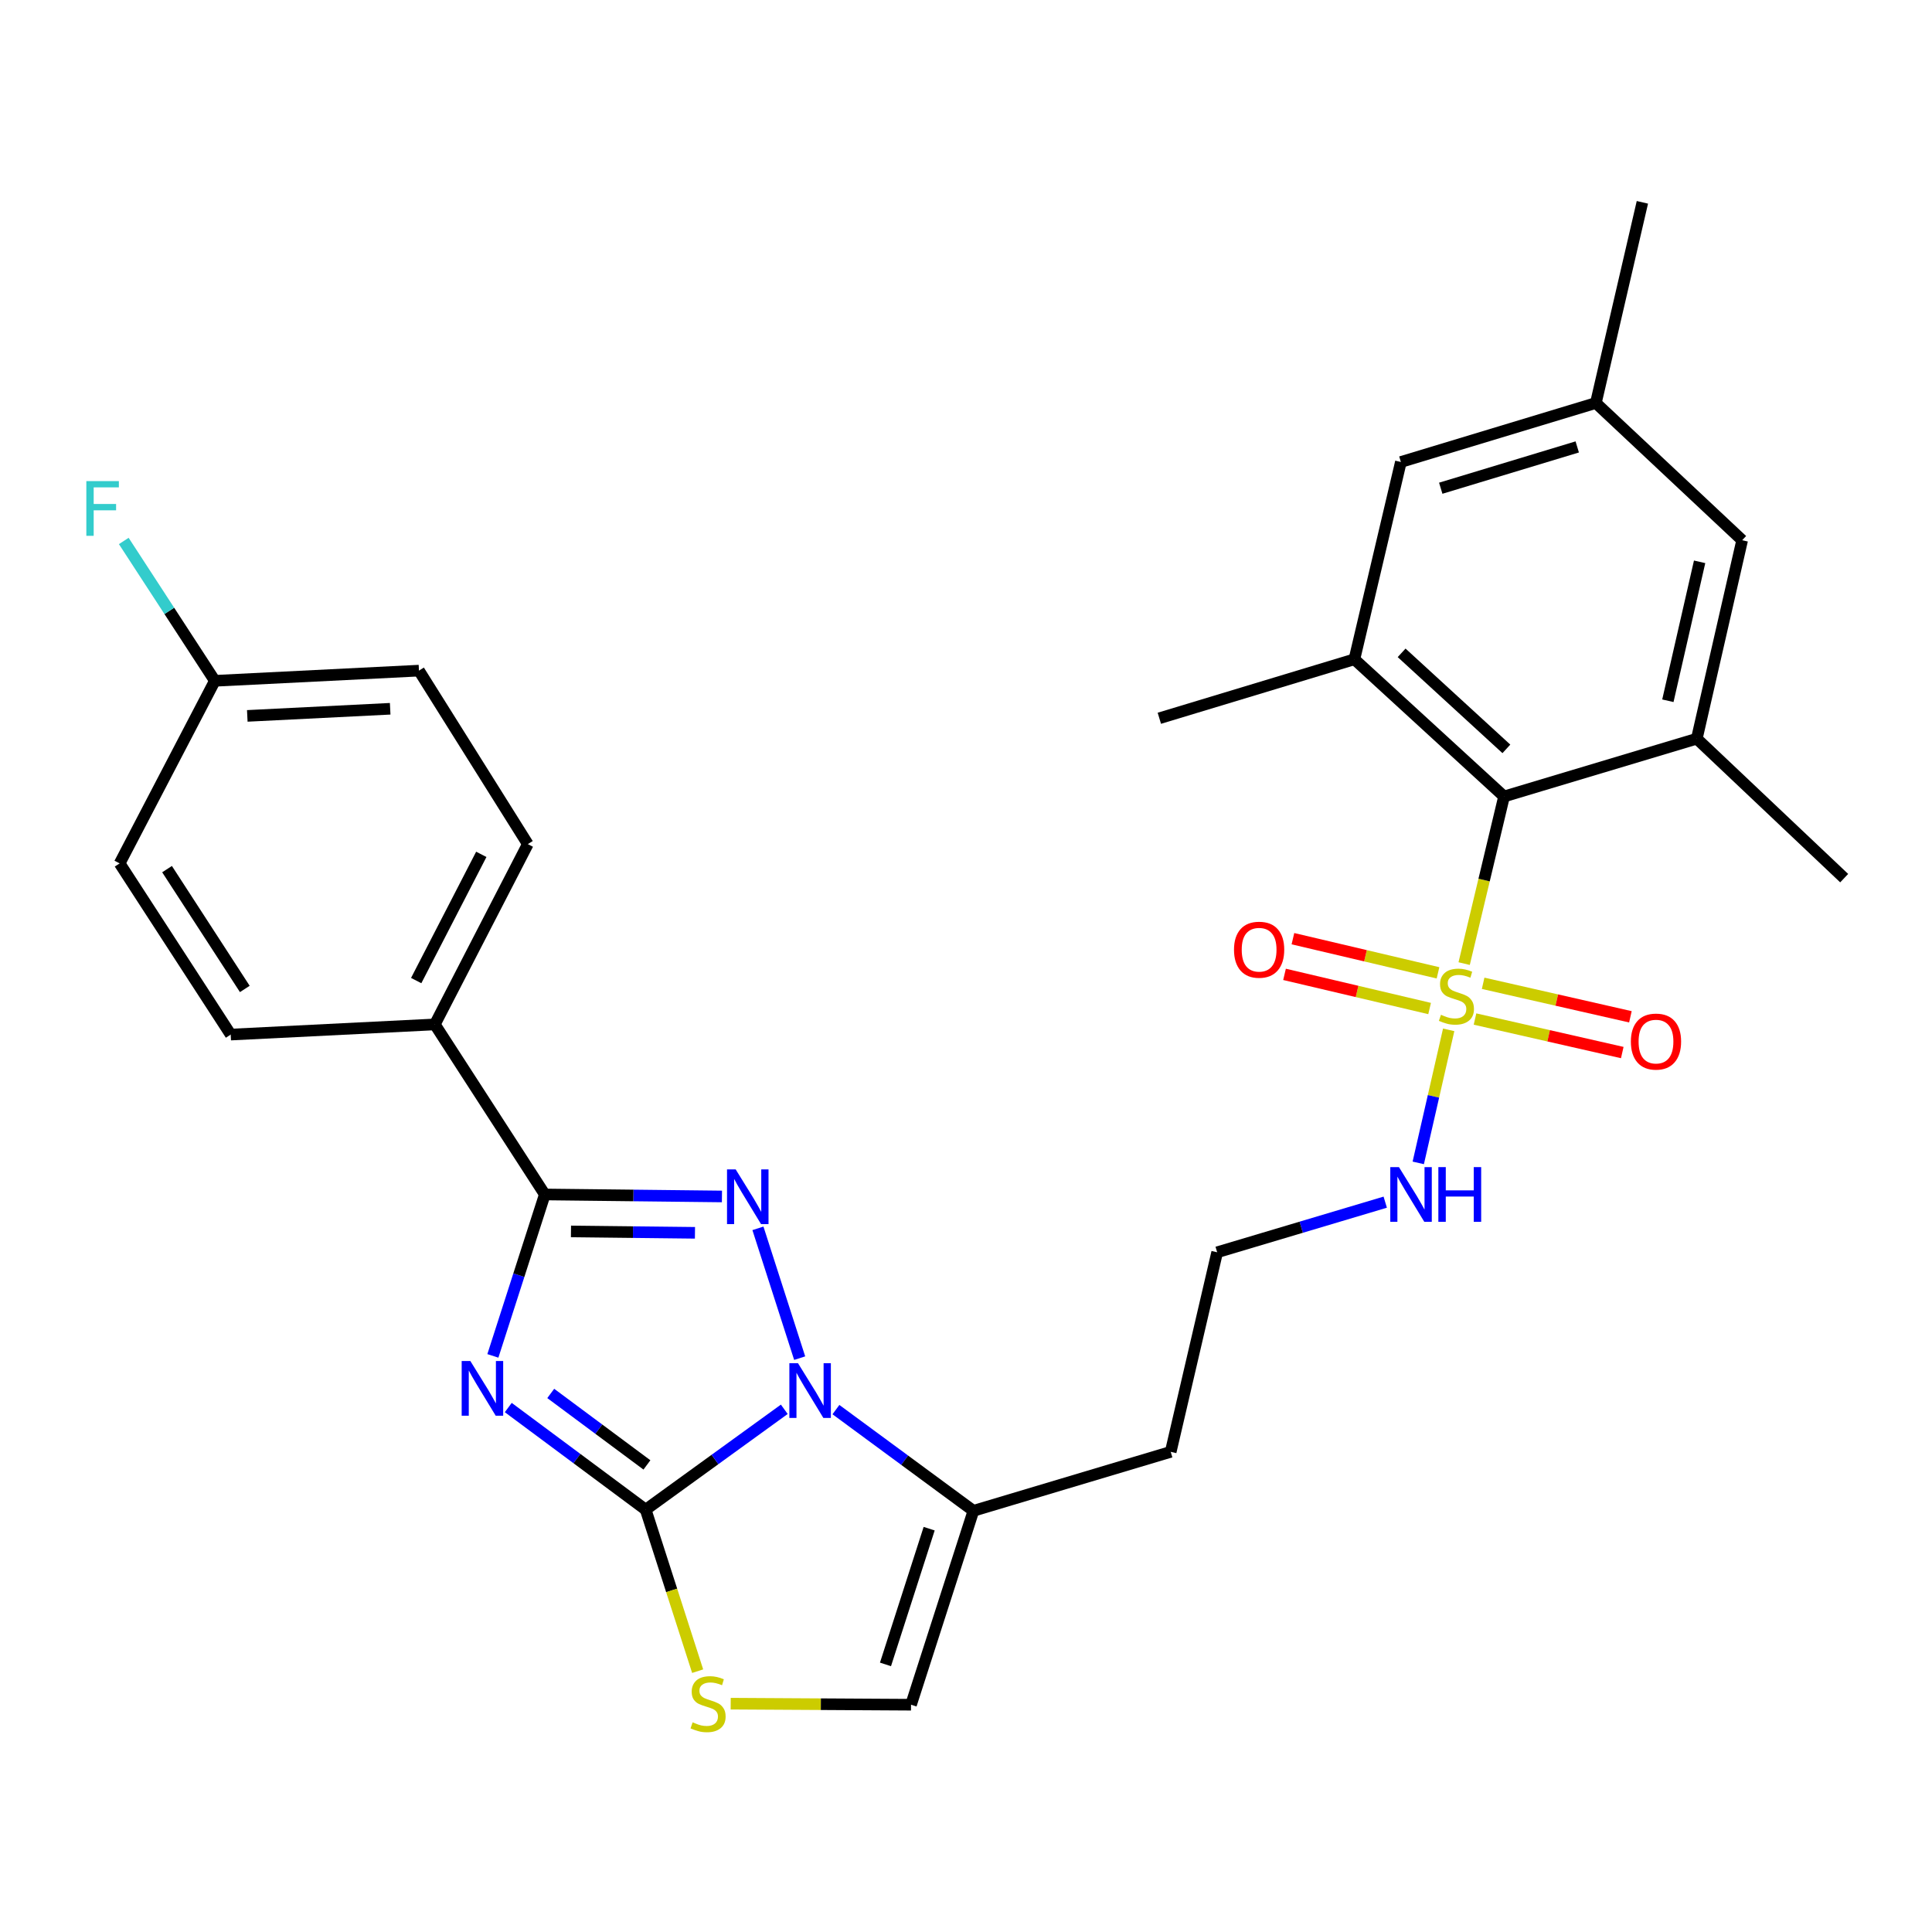 <?xml version='1.0' encoding='iso-8859-1'?>
<svg version='1.1' baseProfile='full'
              xmlns='http://www.w3.org/2000/svg'
                      xmlns:rdkit='http://www.rdkit.org/xml'
                      xmlns:xlink='http://www.w3.org/1999/xlink'
                  xml:space='preserve'
width='1000px' height='1000px' viewBox='0 0 1000 1000'>
<!-- END OF HEADER -->
<rect style='opacity:1.0;fill:#FFFFFF;stroke:none' width='1000' height='1000' x='0' y='0'> </rect>
<path class='bond-0' d='M 263.076,728.54 L 298.637,754.97' style='fill:none;fill-rule:evenodd;stroke:#0000FF;stroke-width:6px;stroke-linecap:butt;stroke-linejoin:miter;stroke-opacity:1' />
<path class='bond-0' d='M 298.637,754.97 L 334.197,781.399' style='fill:none;fill-rule:evenodd;stroke:#000000;stroke-width:6px;stroke-linecap:butt;stroke-linejoin:miter;stroke-opacity:1' />
<path class='bond-0' d='M 285.063,721.239 L 309.956,739.74' style='fill:none;fill-rule:evenodd;stroke:#0000FF;stroke-width:6px;stroke-linecap:butt;stroke-linejoin:miter;stroke-opacity:1' />
<path class='bond-0' d='M 309.956,739.74 L 334.848,758.241' style='fill:none;fill-rule:evenodd;stroke:#000000;stroke-width:6px;stroke-linecap:butt;stroke-linejoin:miter;stroke-opacity:1' />
<path class='bond-3' d='M 255.109,701.806 L 268.551,660.03' style='fill:none;fill-rule:evenodd;stroke:#0000FF;stroke-width:6px;stroke-linecap:butt;stroke-linejoin:miter;stroke-opacity:1' />
<path class='bond-3' d='M 268.551,660.03 L 281.994,618.253' style='fill:none;fill-rule:evenodd;stroke:#000000;stroke-width:6px;stroke-linecap:butt;stroke-linejoin:miter;stroke-opacity:1' />
<path class='bond-1' d='M 334.197,781.399 L 370.072,755.425' style='fill:none;fill-rule:evenodd;stroke:#000000;stroke-width:6px;stroke-linecap:butt;stroke-linejoin:miter;stroke-opacity:1' />
<path class='bond-1' d='M 370.072,755.425 L 405.946,729.45' style='fill:none;fill-rule:evenodd;stroke:#0000FF;stroke-width:6px;stroke-linecap:butt;stroke-linejoin:miter;stroke-opacity:1' />
<path class='bond-5' d='M 334.197,781.399 L 347.651,823.196' style='fill:none;fill-rule:evenodd;stroke:#000000;stroke-width:6px;stroke-linecap:butt;stroke-linejoin:miter;stroke-opacity:1' />
<path class='bond-5' d='M 347.651,823.196 L 361.105,864.992' style='fill:none;fill-rule:evenodd;stroke:#CCCC00;stroke-width:6px;stroke-linecap:butt;stroke-linejoin:miter;stroke-opacity:1' />
<path class='bond-6' d='M 432.677,729.61 L 468.257,755.805' style='fill:none;fill-rule:evenodd;stroke:#0000FF;stroke-width:6px;stroke-linecap:butt;stroke-linejoin:miter;stroke-opacity:1' />
<path class='bond-6' d='M 468.257,755.805 L 503.838,782' style='fill:none;fill-rule:evenodd;stroke:#000000;stroke-width:6px;stroke-linecap:butt;stroke-linejoin:miter;stroke-opacity:1' />
<path class='bond-29' d='M 413.911,702.977 L 392.303,635.788' style='fill:none;fill-rule:evenodd;stroke:#0000FF;stroke-width:6px;stroke-linecap:butt;stroke-linejoin:miter;stroke-opacity:1' />
<path class='bond-2' d='M 373.678,619.284 L 327.836,618.768' style='fill:none;fill-rule:evenodd;stroke:#0000FF;stroke-width:6px;stroke-linecap:butt;stroke-linejoin:miter;stroke-opacity:1' />
<path class='bond-2' d='M 327.836,618.768 L 281.994,618.253' style='fill:none;fill-rule:evenodd;stroke:#000000;stroke-width:6px;stroke-linecap:butt;stroke-linejoin:miter;stroke-opacity:1' />
<path class='bond-2' d='M 359.712,638.103 L 327.623,637.743' style='fill:none;fill-rule:evenodd;stroke:#0000FF;stroke-width:6px;stroke-linecap:butt;stroke-linejoin:miter;stroke-opacity:1' />
<path class='bond-2' d='M 327.623,637.743 L 295.533,637.382' style='fill:none;fill-rule:evenodd;stroke:#000000;stroke-width:6px;stroke-linecap:butt;stroke-linejoin:miter;stroke-opacity:1' />
<path class='bond-11' d='M 281.994,618.253 L 225.068,530.239' style='fill:none;fill-rule:evenodd;stroke:#000000;stroke-width:6px;stroke-linecap:butt;stroke-linejoin:miter;stroke-opacity:1' />
<path class='bond-4' d='M 749.834,533.047 L 741.961,567.478' style='fill:none;fill-rule:evenodd;stroke:#CCCC00;stroke-width:6px;stroke-linecap:butt;stroke-linejoin:miter;stroke-opacity:1' />
<path class='bond-4' d='M 741.961,567.478 L 734.088,601.908' style='fill:none;fill-rule:evenodd;stroke:#0000FF;stroke-width:6px;stroke-linecap:butt;stroke-linejoin:miter;stroke-opacity:1' />
<path class='bond-7' d='M 757.843,498.758 L 768.17,455.506' style='fill:none;fill-rule:evenodd;stroke:#CCCC00;stroke-width:6px;stroke-linecap:butt;stroke-linejoin:miter;stroke-opacity:1' />
<path class='bond-7' d='M 768.17,455.506 L 778.496,412.254' style='fill:none;fill-rule:evenodd;stroke:#000000;stroke-width:6px;stroke-linecap:butt;stroke-linejoin:miter;stroke-opacity:1' />
<path class='bond-12' d='M 763.462,527.453 L 801.573,536.126' style='fill:none;fill-rule:evenodd;stroke:#CCCC00;stroke-width:6px;stroke-linecap:butt;stroke-linejoin:miter;stroke-opacity:1' />
<path class='bond-12' d='M 801.573,536.126 L 839.685,544.8' style='fill:none;fill-rule:evenodd;stroke:#FF0000;stroke-width:6px;stroke-linecap:butt;stroke-linejoin:miter;stroke-opacity:1' />
<path class='bond-12' d='M 767.672,508.951 L 805.784,517.624' style='fill:none;fill-rule:evenodd;stroke:#CCCC00;stroke-width:6px;stroke-linecap:butt;stroke-linejoin:miter;stroke-opacity:1' />
<path class='bond-12' d='M 805.784,517.624 L 843.896,526.297' style='fill:none;fill-rule:evenodd;stroke:#FF0000;stroke-width:6px;stroke-linecap:butt;stroke-linejoin:miter;stroke-opacity:1' />
<path class='bond-13' d='M 744.31,503.542 L 706.763,494.701' style='fill:none;fill-rule:evenodd;stroke:#CCCC00;stroke-width:6px;stroke-linecap:butt;stroke-linejoin:miter;stroke-opacity:1' />
<path class='bond-13' d='M 706.763,494.701 L 669.216,485.86' style='fill:none;fill-rule:evenodd;stroke:#FF0000;stroke-width:6px;stroke-linecap:butt;stroke-linejoin:miter;stroke-opacity:1' />
<path class='bond-13' d='M 739.961,522.012 L 702.414,513.171' style='fill:none;fill-rule:evenodd;stroke:#CCCC00;stroke-width:6px;stroke-linecap:butt;stroke-linejoin:miter;stroke-opacity:1' />
<path class='bond-13' d='M 702.414,513.171 L 664.867,504.33' style='fill:none;fill-rule:evenodd;stroke:#FF0000;stroke-width:6px;stroke-linecap:butt;stroke-linejoin:miter;stroke-opacity:1' />
<path class='bond-10' d='M 378.204,881.816 L 424.876,882.087' style='fill:none;fill-rule:evenodd;stroke:#CCCC00;stroke-width:6px;stroke-linecap:butt;stroke-linejoin:miter;stroke-opacity:1' />
<path class='bond-10' d='M 424.876,882.087 L 471.548,882.359' style='fill:none;fill-rule:evenodd;stroke:#000000;stroke-width:6px;stroke-linecap:butt;stroke-linejoin:miter;stroke-opacity:1' />
<path class='bond-18' d='M 503.838,782 L 605.957,751.471' style='fill:none;fill-rule:evenodd;stroke:#000000;stroke-width:6px;stroke-linecap:butt;stroke-linejoin:miter;stroke-opacity:1' />
<path class='bond-30' d='M 503.838,782 L 471.548,882.359' style='fill:none;fill-rule:evenodd;stroke:#000000;stroke-width:6px;stroke-linecap:butt;stroke-linejoin:miter;stroke-opacity:1' />
<path class='bond-30' d='M 480.931,791.242 L 458.328,861.493' style='fill:none;fill-rule:evenodd;stroke:#000000;stroke-width:6px;stroke-linecap:butt;stroke-linejoin:miter;stroke-opacity:1' />
<path class='bond-8' d='M 778.496,412.254 L 701.034,341.244' style='fill:none;fill-rule:evenodd;stroke:#000000;stroke-width:6px;stroke-linecap:butt;stroke-linejoin:miter;stroke-opacity:1' />
<path class='bond-8' d='M 779.699,387.615 L 725.476,337.908' style='fill:none;fill-rule:evenodd;stroke:#000000;stroke-width:6px;stroke-linecap:butt;stroke-linejoin:miter;stroke-opacity:1' />
<path class='bond-9' d='M 778.496,412.254 L 878.264,382.347' style='fill:none;fill-rule:evenodd;stroke:#000000;stroke-width:6px;stroke-linecap:butt;stroke-linejoin:miter;stroke-opacity:1' />
<path class='bond-15' d='M 701.034,341.244 L 725.091,239.125' style='fill:none;fill-rule:evenodd;stroke:#000000;stroke-width:6px;stroke-linecap:butt;stroke-linejoin:miter;stroke-opacity:1' />
<path class='bond-27' d='M 701.034,341.244 L 600.074,371.773' style='fill:none;fill-rule:evenodd;stroke:#000000;stroke-width:6px;stroke-linecap:butt;stroke-linejoin:miter;stroke-opacity:1' />
<path class='bond-16' d='M 878.264,382.347 L 901.741,279.616' style='fill:none;fill-rule:evenodd;stroke:#000000;stroke-width:6px;stroke-linecap:butt;stroke-linejoin:miter;stroke-opacity:1' />
<path class='bond-16' d='M 863.287,362.71 L 879.721,290.798' style='fill:none;fill-rule:evenodd;stroke:#000000;stroke-width:6px;stroke-linecap:butt;stroke-linejoin:miter;stroke-opacity:1' />
<path class='bond-26' d='M 878.264,382.347 L 954.545,454.527' style='fill:none;fill-rule:evenodd;stroke:#000000;stroke-width:6px;stroke-linecap:butt;stroke-linejoin:miter;stroke-opacity:1' />
<path class='bond-19' d='M 225.068,530.239 L 273.202,436.912' style='fill:none;fill-rule:evenodd;stroke:#000000;stroke-width:6px;stroke-linecap:butt;stroke-linejoin:miter;stroke-opacity:1' />
<path class='bond-19' d='M 215.423,507.542 L 249.117,442.213' style='fill:none;fill-rule:evenodd;stroke:#000000;stroke-width:6px;stroke-linecap:butt;stroke-linejoin:miter;stroke-opacity:1' />
<path class='bond-20' d='M 225.068,530.239 L 119.417,535.499' style='fill:none;fill-rule:evenodd;stroke:#000000;stroke-width:6px;stroke-linecap:butt;stroke-linejoin:miter;stroke-opacity:1' />
<path class='bond-14' d='M 716.993,622.237 L 673.498,635.209' style='fill:none;fill-rule:evenodd;stroke:#0000FF;stroke-width:6px;stroke-linecap:butt;stroke-linejoin:miter;stroke-opacity:1' />
<path class='bond-14' d='M 673.498,635.209 L 630.003,648.182' style='fill:none;fill-rule:evenodd;stroke:#000000;stroke-width:6px;stroke-linecap:butt;stroke-linejoin:miter;stroke-opacity:1' />
<path class='bond-32' d='M 725.091,239.125 L 826.019,208.585' style='fill:none;fill-rule:evenodd;stroke:#000000;stroke-width:6px;stroke-linecap:butt;stroke-linejoin:miter;stroke-opacity:1' />
<path class='bond-32' d='M 745.726,252.706 L 816.375,231.328' style='fill:none;fill-rule:evenodd;stroke:#000000;stroke-width:6px;stroke-linecap:butt;stroke-linejoin:miter;stroke-opacity:1' />
<path class='bond-17' d='M 901.741,279.616 L 826.019,208.585' style='fill:none;fill-rule:evenodd;stroke:#000000;stroke-width:6px;stroke-linecap:butt;stroke-linejoin:miter;stroke-opacity:1' />
<path class='bond-28' d='M 826.019,208.585 L 850.096,104.726' style='fill:none;fill-rule:evenodd;stroke:#000000;stroke-width:6px;stroke-linecap:butt;stroke-linejoin:miter;stroke-opacity:1' />
<path class='bond-22' d='M 605.957,751.471 L 630.003,648.182' style='fill:none;fill-rule:evenodd;stroke:#000000;stroke-width:6px;stroke-linecap:butt;stroke-linejoin:miter;stroke-opacity:1' />
<path class='bond-24' d='M 273.202,436.912 L 216.856,347.116' style='fill:none;fill-rule:evenodd;stroke:#000000;stroke-width:6px;stroke-linecap:butt;stroke-linejoin:miter;stroke-opacity:1' />
<path class='bond-23' d='M 119.417,535.499 L 61.922,446.895' style='fill:none;fill-rule:evenodd;stroke:#000000;stroke-width:6px;stroke-linecap:butt;stroke-linejoin:miter;stroke-opacity:1' />
<path class='bond-23' d='M 126.711,511.88 L 86.464,449.856' style='fill:none;fill-rule:evenodd;stroke:#000000;stroke-width:6px;stroke-linecap:butt;stroke-linejoin:miter;stroke-opacity:1' />
<path class='bond-21' d='M 111.205,352.387 L 61.922,446.895' style='fill:none;fill-rule:evenodd;stroke:#000000;stroke-width:6px;stroke-linecap:butt;stroke-linejoin:miter;stroke-opacity:1' />
<path class='bond-25' d='M 111.205,352.387 L 87.634,316.195' style='fill:none;fill-rule:evenodd;stroke:#000000;stroke-width:6px;stroke-linecap:butt;stroke-linejoin:miter;stroke-opacity:1' />
<path class='bond-25' d='M 87.634,316.195 L 64.064,280.003' style='fill:none;fill-rule:evenodd;stroke:#33CCCC;stroke-width:6px;stroke-linecap:butt;stroke-linejoin:miter;stroke-opacity:1' />
<path class='bond-31' d='M 111.205,352.387 L 216.856,347.116' style='fill:none;fill-rule:evenodd;stroke:#000000;stroke-width:6px;stroke-linecap:butt;stroke-linejoin:miter;stroke-opacity:1' />
<path class='bond-31' d='M 127.998,370.548 L 201.954,366.858' style='fill:none;fill-rule:evenodd;stroke:#000000;stroke-width:6px;stroke-linecap:butt;stroke-linejoin:miter;stroke-opacity:1' />
<path  class='atom-0' d='M 243.444 704.441
L 252.724 719.441
Q 253.644 720.921, 255.124 723.601
Q 256.604 726.281, 256.684 726.441
L 256.684 704.441
L 260.444 704.441
L 260.444 732.761
L 256.564 732.761
L 246.604 716.361
Q 245.444 714.441, 244.204 712.241
Q 243.004 710.041, 242.644 709.361
L 242.644 732.761
L 238.964 732.761
L 238.964 704.441
L 243.444 704.441
' fill='#0000FF'/>
<path  class='atom-2' d='M 413.053 705.611
L 422.333 720.611
Q 423.253 722.091, 424.733 724.771
Q 426.213 727.451, 426.293 727.611
L 426.293 705.611
L 430.053 705.611
L 430.053 733.931
L 426.173 733.931
L 416.213 717.531
Q 415.053 715.611, 413.813 713.411
Q 412.613 711.211, 412.253 710.531
L 412.253 733.931
L 408.573 733.931
L 408.573 705.611
L 413.053 705.611
' fill='#0000FF'/>
<path  class='atom-3' d='M 380.784 605.274
L 390.064 620.274
Q 390.984 621.754, 392.464 624.434
Q 393.944 627.114, 394.024 627.274
L 394.024 605.274
L 397.784 605.274
L 397.784 633.594
L 393.904 633.594
L 383.944 617.194
Q 382.784 615.274, 381.544 613.074
Q 380.344 610.874, 379.984 610.194
L 379.984 633.594
L 376.304 633.594
L 376.304 605.274
L 380.784 605.274
' fill='#0000FF'/>
<path  class='atom-5' d='M 745.838 525.253
Q 746.158 525.373, 747.478 525.933
Q 748.798 526.493, 750.238 526.853
Q 751.718 527.173, 753.158 527.173
Q 755.838 527.173, 757.398 525.893
Q 758.958 524.573, 758.958 522.293
Q 758.958 520.733, 758.158 519.773
Q 757.398 518.813, 756.198 518.293
Q 754.998 517.773, 752.998 517.173
Q 750.478 516.413, 748.958 515.693
Q 747.478 514.973, 746.398 513.453
Q 745.358 511.933, 745.358 509.373
Q 745.358 505.813, 747.758 503.613
Q 750.198 501.413, 754.998 501.413
Q 758.278 501.413, 761.998 502.973
L 761.078 506.053
Q 757.678 504.653, 755.118 504.653
Q 752.358 504.653, 750.838 505.813
Q 749.318 506.933, 749.358 508.893
Q 749.358 510.413, 750.118 511.333
Q 750.918 512.253, 752.038 512.773
Q 753.198 513.293, 755.118 513.893
Q 757.678 514.693, 759.198 515.493
Q 760.718 516.293, 761.798 517.933
Q 762.918 519.533, 762.918 522.293
Q 762.918 526.213, 760.278 528.333
Q 757.678 530.413, 753.318 530.413
Q 750.798 530.413, 748.878 529.853
Q 746.998 529.333, 744.758 528.413
L 745.838 525.253
' fill='#CCCC00'/>
<path  class='atom-6' d='M 358.498 891.468
Q 358.818 891.588, 360.138 892.148
Q 361.458 892.708, 362.898 893.068
Q 364.378 893.388, 365.818 893.388
Q 368.498 893.388, 370.058 892.108
Q 371.618 890.788, 371.618 888.508
Q 371.618 886.948, 370.818 885.988
Q 370.058 885.028, 368.858 884.508
Q 367.658 883.988, 365.658 883.388
Q 363.138 882.628, 361.618 881.908
Q 360.138 881.188, 359.058 879.668
Q 358.018 878.148, 358.018 875.588
Q 358.018 872.028, 360.418 869.828
Q 362.858 867.628, 367.658 867.628
Q 370.938 867.628, 374.658 869.188
L 373.738 872.268
Q 370.338 870.868, 367.778 870.868
Q 365.018 870.868, 363.498 872.028
Q 361.978 873.148, 362.018 875.108
Q 362.018 876.628, 362.778 877.548
Q 363.578 878.468, 364.698 878.988
Q 365.858 879.508, 367.778 880.108
Q 370.338 880.908, 371.858 881.708
Q 373.378 882.508, 374.458 884.148
Q 375.578 885.748, 375.578 888.508
Q 375.578 892.428, 372.938 894.548
Q 370.338 896.628, 365.978 896.628
Q 363.458 896.628, 361.538 896.068
Q 359.658 895.548, 357.418 894.628
L 358.498 891.468
' fill='#CCCC00'/>
<path  class='atom-13' d='M 844.138 539.121
Q 844.138 532.321, 847.498 528.521
Q 850.858 524.721, 857.138 524.721
Q 863.418 524.721, 866.778 528.521
Q 870.138 532.321, 870.138 539.121
Q 870.138 546.001, 866.738 549.921
Q 863.338 553.801, 857.138 553.801
Q 850.898 553.801, 847.498 549.921
Q 844.138 546.041, 844.138 539.121
M 857.138 550.601
Q 861.458 550.601, 863.778 547.721
Q 866.138 544.801, 866.138 539.121
Q 866.138 533.561, 863.778 530.761
Q 861.458 527.921, 857.138 527.921
Q 852.818 527.921, 850.458 530.721
Q 848.138 533.521, 848.138 539.121
Q 848.138 544.841, 850.458 547.721
Q 852.818 550.601, 857.138 550.601
' fill='#FF0000'/>
<path  class='atom-14' d='M 638.719 491.567
Q 638.719 484.767, 642.079 480.967
Q 645.439 477.167, 651.719 477.167
Q 657.999 477.167, 661.359 480.967
Q 664.719 484.767, 664.719 491.567
Q 664.719 498.447, 661.319 502.367
Q 657.919 506.247, 651.719 506.247
Q 645.479 506.247, 642.079 502.367
Q 638.719 498.487, 638.719 491.567
M 651.719 503.047
Q 656.039 503.047, 658.359 500.167
Q 660.719 497.247, 660.719 491.567
Q 660.719 486.007, 658.359 483.207
Q 656.039 480.367, 651.719 480.367
Q 647.399 480.367, 645.039 483.167
Q 642.719 485.967, 642.719 491.567
Q 642.719 497.287, 645.039 500.167
Q 647.399 503.047, 651.719 503.047
' fill='#FF0000'/>
<path  class='atom-15' d='M 724.091 604.093
L 733.371 619.093
Q 734.291 620.573, 735.771 623.253
Q 737.251 625.933, 737.331 626.093
L 737.331 604.093
L 741.091 604.093
L 741.091 632.413
L 737.211 632.413
L 727.251 616.013
Q 726.091 614.093, 724.851 611.893
Q 723.651 609.693, 723.291 609.013
L 723.291 632.413
L 719.611 632.413
L 719.611 604.093
L 724.091 604.093
' fill='#0000FF'/>
<path  class='atom-15' d='M 744.491 604.093
L 748.331 604.093
L 748.331 616.133
L 762.811 616.133
L 762.811 604.093
L 766.651 604.093
L 766.651 632.413
L 762.811 632.413
L 762.811 619.333
L 748.331 619.333
L 748.331 632.413
L 744.491 632.413
L 744.491 604.093
' fill='#0000FF'/>
<path  class='atom-26' d='M 44.689 249.021
L 61.529 249.021
L 61.529 252.261
L 48.489 252.261
L 48.489 260.861
L 60.089 260.861
L 60.089 264.141
L 48.489 264.141
L 48.489 277.341
L 44.689 277.341
L 44.689 249.021
' fill='#33CCCC'/>
</svg>
